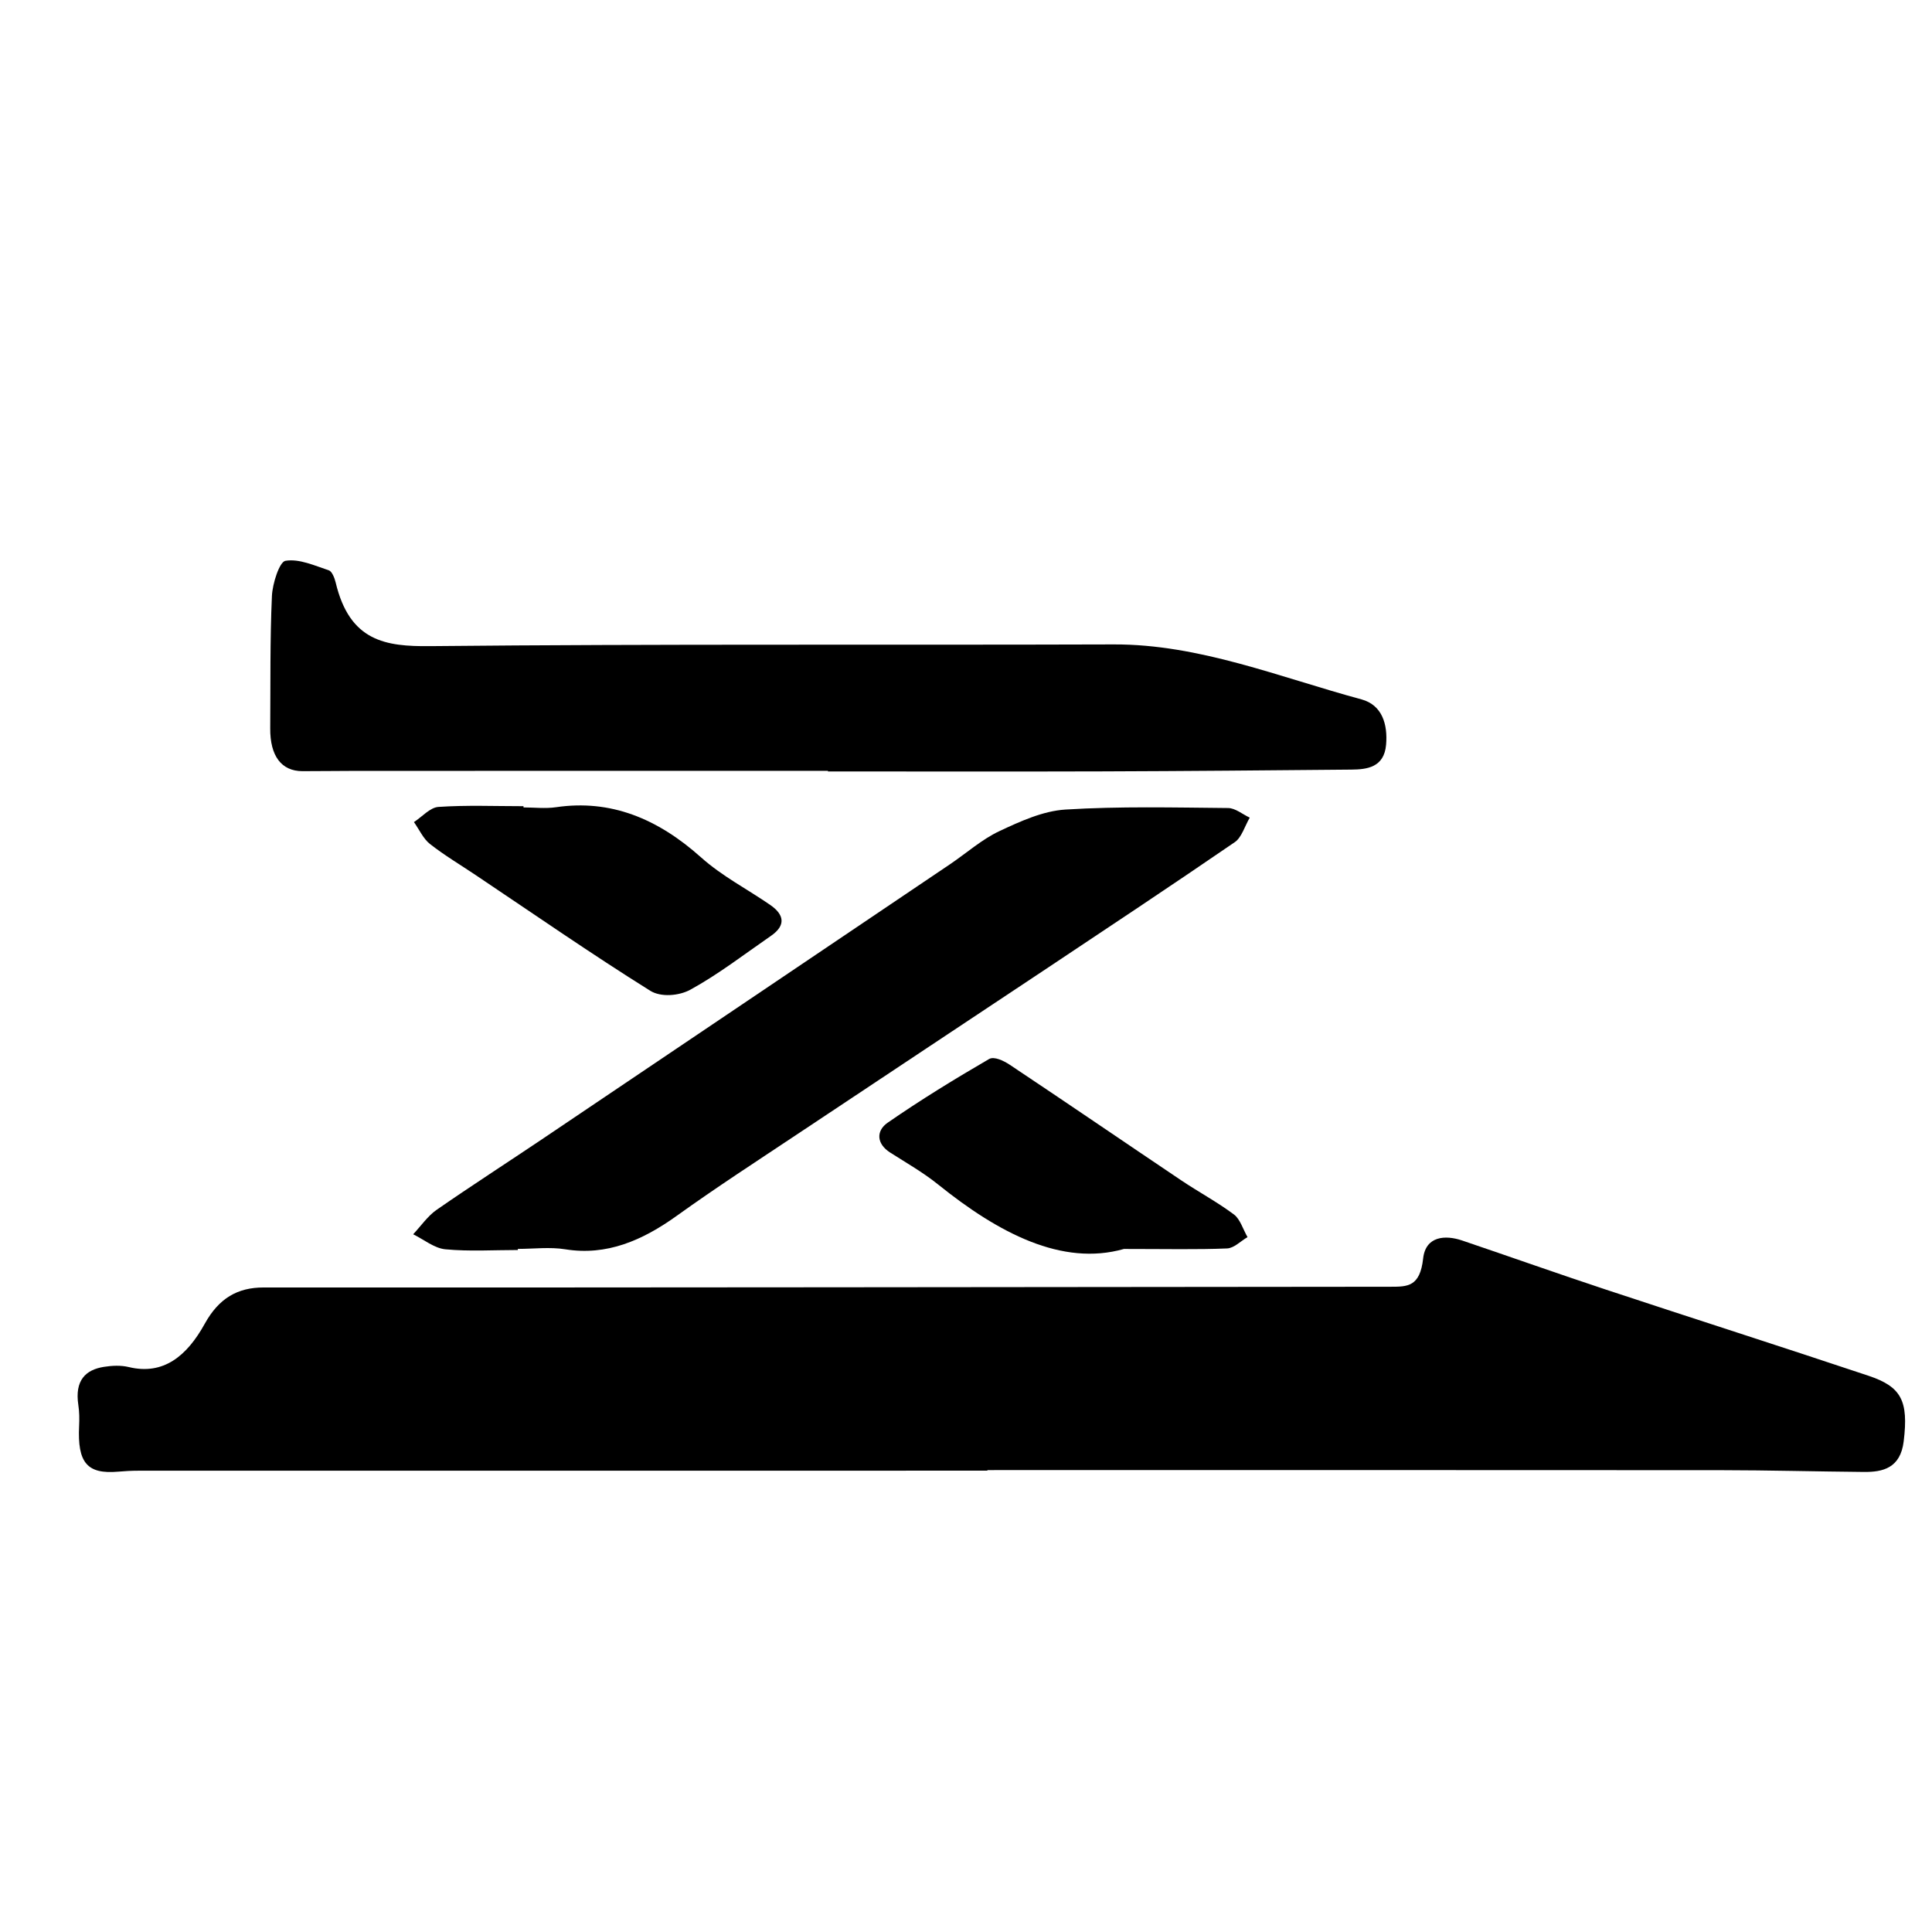 <?xml version="1.0" encoding="utf-8"?>
<!-- Generator: Adobe Illustrator 16.0.0, SVG Export Plug-In . SVG Version: 6.00 Build 0)  -->
<!DOCTYPE svg PUBLIC "-//W3C//DTD SVG 1.1//EN" "http://www.w3.org/Graphics/SVG/1.1/DTD/svg11.dtd">
<svg version="1.1" id="图层_1" xmlns="http://www.w3.org/2000/svg" xmlns:xlink="http://www.w3.org/1999/xlink" x="0px" y="0px"
	 width="158.621px" height="158.621px" viewBox="0 0 158.621 158.621" enable-background="new 0 0 158.621 158.621"
	 xml:space="preserve">
<path fill-rule="evenodd" clip-rule="evenodd" d="M81.067,120.744c-23.239,0-46.478,0-69.716,0.004c-0.547,0-1.097,0.03-1.643,0.078
	c-2.554,0.223-3.359-0.725-3.213-3.754c0.027-0.566,0.023-1.15-0.062-1.707c-0.313-2.045,0.604-2.908,2.101-3.144
	c0.673-0.106,1.39-0.14,2.048,0.019c2.834,0.682,4.761-0.906,6.225-3.551c1.171-2.117,2.706-2.986,4.84-2.985
	c30.845,0.015,61.691-0.036,92.535-0.06c1.375-0.002,2.404,0.004,2.66-2.317c0.205-1.853,1.821-1.948,3.199-1.481
	c3.938,1.334,7.862,2.727,11.807,4.033c7.185,2.377,14.385,4.676,21.563,7.075c2.693,0.901,3.292,2.046,2.886,5.382
	c-0.267,2.209-1.728,2.527-3.253,2.514c-3.907-0.034-7.814-0.142-11.72-0.145c-20.086-0.016-40.172-0.007-60.257-0.007
	C81.067,120.712,81.067,120.728,81.067,120.744z"/>
<path fill-rule="evenodd" clip-rule="evenodd" d="M67.978,63.289c-12.881,0-25.762,0-38.644,0.001c-1.5,0-3.002,0.027-4.504,0.024
	c-1.728-0.003-2.66-1.248-2.644-3.518c0.027-3.621-0.022-7.248,0.139-10.86c0.047-1.037,0.622-2.812,1.109-2.892
	c1.143-0.188,2.389,0.396,3.568,0.782c0.247,0.081,0.468,0.62,0.557,0.998c1.151,4.842,4.101,5.261,7.745,5.225
	c18.712-0.187,37.427-0.08,56.141-0.141c7.026-0.022,13.605,2.693,20.335,4.513c1.704,0.461,2.164,2.055,2.021,3.719
	c-0.159,1.878-1.584,2.034-2.857,2.046c-6.784,0.063-13.566,0.124-20.349,0.146c-7.54,0.024-15.08,0.005-22.619,0.005
	C67.978,63.321,67.978,63.305,67.978,63.289z"/>
<path fill-rule="evenodd" clip-rule="evenodd" d="M42.516,102.628c-1.987,0-3.982,0.129-5.956-0.059
	c-0.902-0.087-1.76-0.802-2.638-1.232c0.634-0.676,1.196-1.5,1.915-2c2.901-2.014,5.857-3.912,8.781-5.882
	c11.128-7.491,22.25-14.993,33.374-22.495c1.353-0.913,2.629-2.052,4.059-2.722c1.741-0.818,3.593-1.658,5.427-1.772
	c4.442-0.275,8.903-0.166,13.354-0.125c0.592,0.006,1.183,0.514,1.774,0.789c-0.398,0.682-0.67,1.63-1.215,2.004
	c-5.22,3.579-10.482,7.069-15.739,10.569c-6.748,4.492-13.507,8.962-20.254,13.458c-3.284,2.189-6.594,4.33-9.816,6.646
	c-2.848,2.046-5.778,3.309-9.164,2.764c-1.279-0.207-2.6-0.034-3.902-0.034C42.516,102.568,42.516,102.598,42.516,102.628z"/>
<path fill-rule="evenodd" clip-rule="evenodd" d="M42.981,66.292c0.891,0,1.793,0.11,2.672-0.018
	c4.462-0.656,8.323,0.917,11.897,4.113c1.741,1.557,3.796,2.604,5.692,3.914c1.126,0.778,1.316,1.665,0.058,2.533
	c-2.189,1.512-4.328,3.167-6.616,4.42c-0.937,0.513-2.425,0.635-3.297,0.09c-4.851-3.031-9.589-6.321-14.367-9.521
	c-1.248-0.837-2.534-1.599-3.727-2.536c-0.533-0.418-0.876-1.184-1.307-1.792c0.668-0.435,1.322-1.198,2.008-1.245
	c2.322-0.157,4.656-0.06,6.985-0.06C42.98,66.224,42.981,66.257,42.981,66.292z"/>
<path fill-rule="evenodd" clip-rule="evenodd" d="M92.276,102.542c-5.074,1.443-10.291-1.299-15.25-5.289
	c-1.244-1.002-2.615-1.778-3.943-2.627c-1.125-0.719-1.169-1.783-0.2-2.453c2.711-1.875,5.503-3.588,8.321-5.224
	c0.417-0.241,1.206,0.14,1.712,0.478c4.708,3.136,9.386,6.337,14.083,9.494c1.429,0.959,2.934,1.762,4.319,2.797
	c0.497,0.373,0.744,1.221,1.106,1.852c-0.558,0.324-1.109,0.905-1.677,0.929C98.29,102.602,95.829,102.542,92.276,102.542z"/>
</svg>
